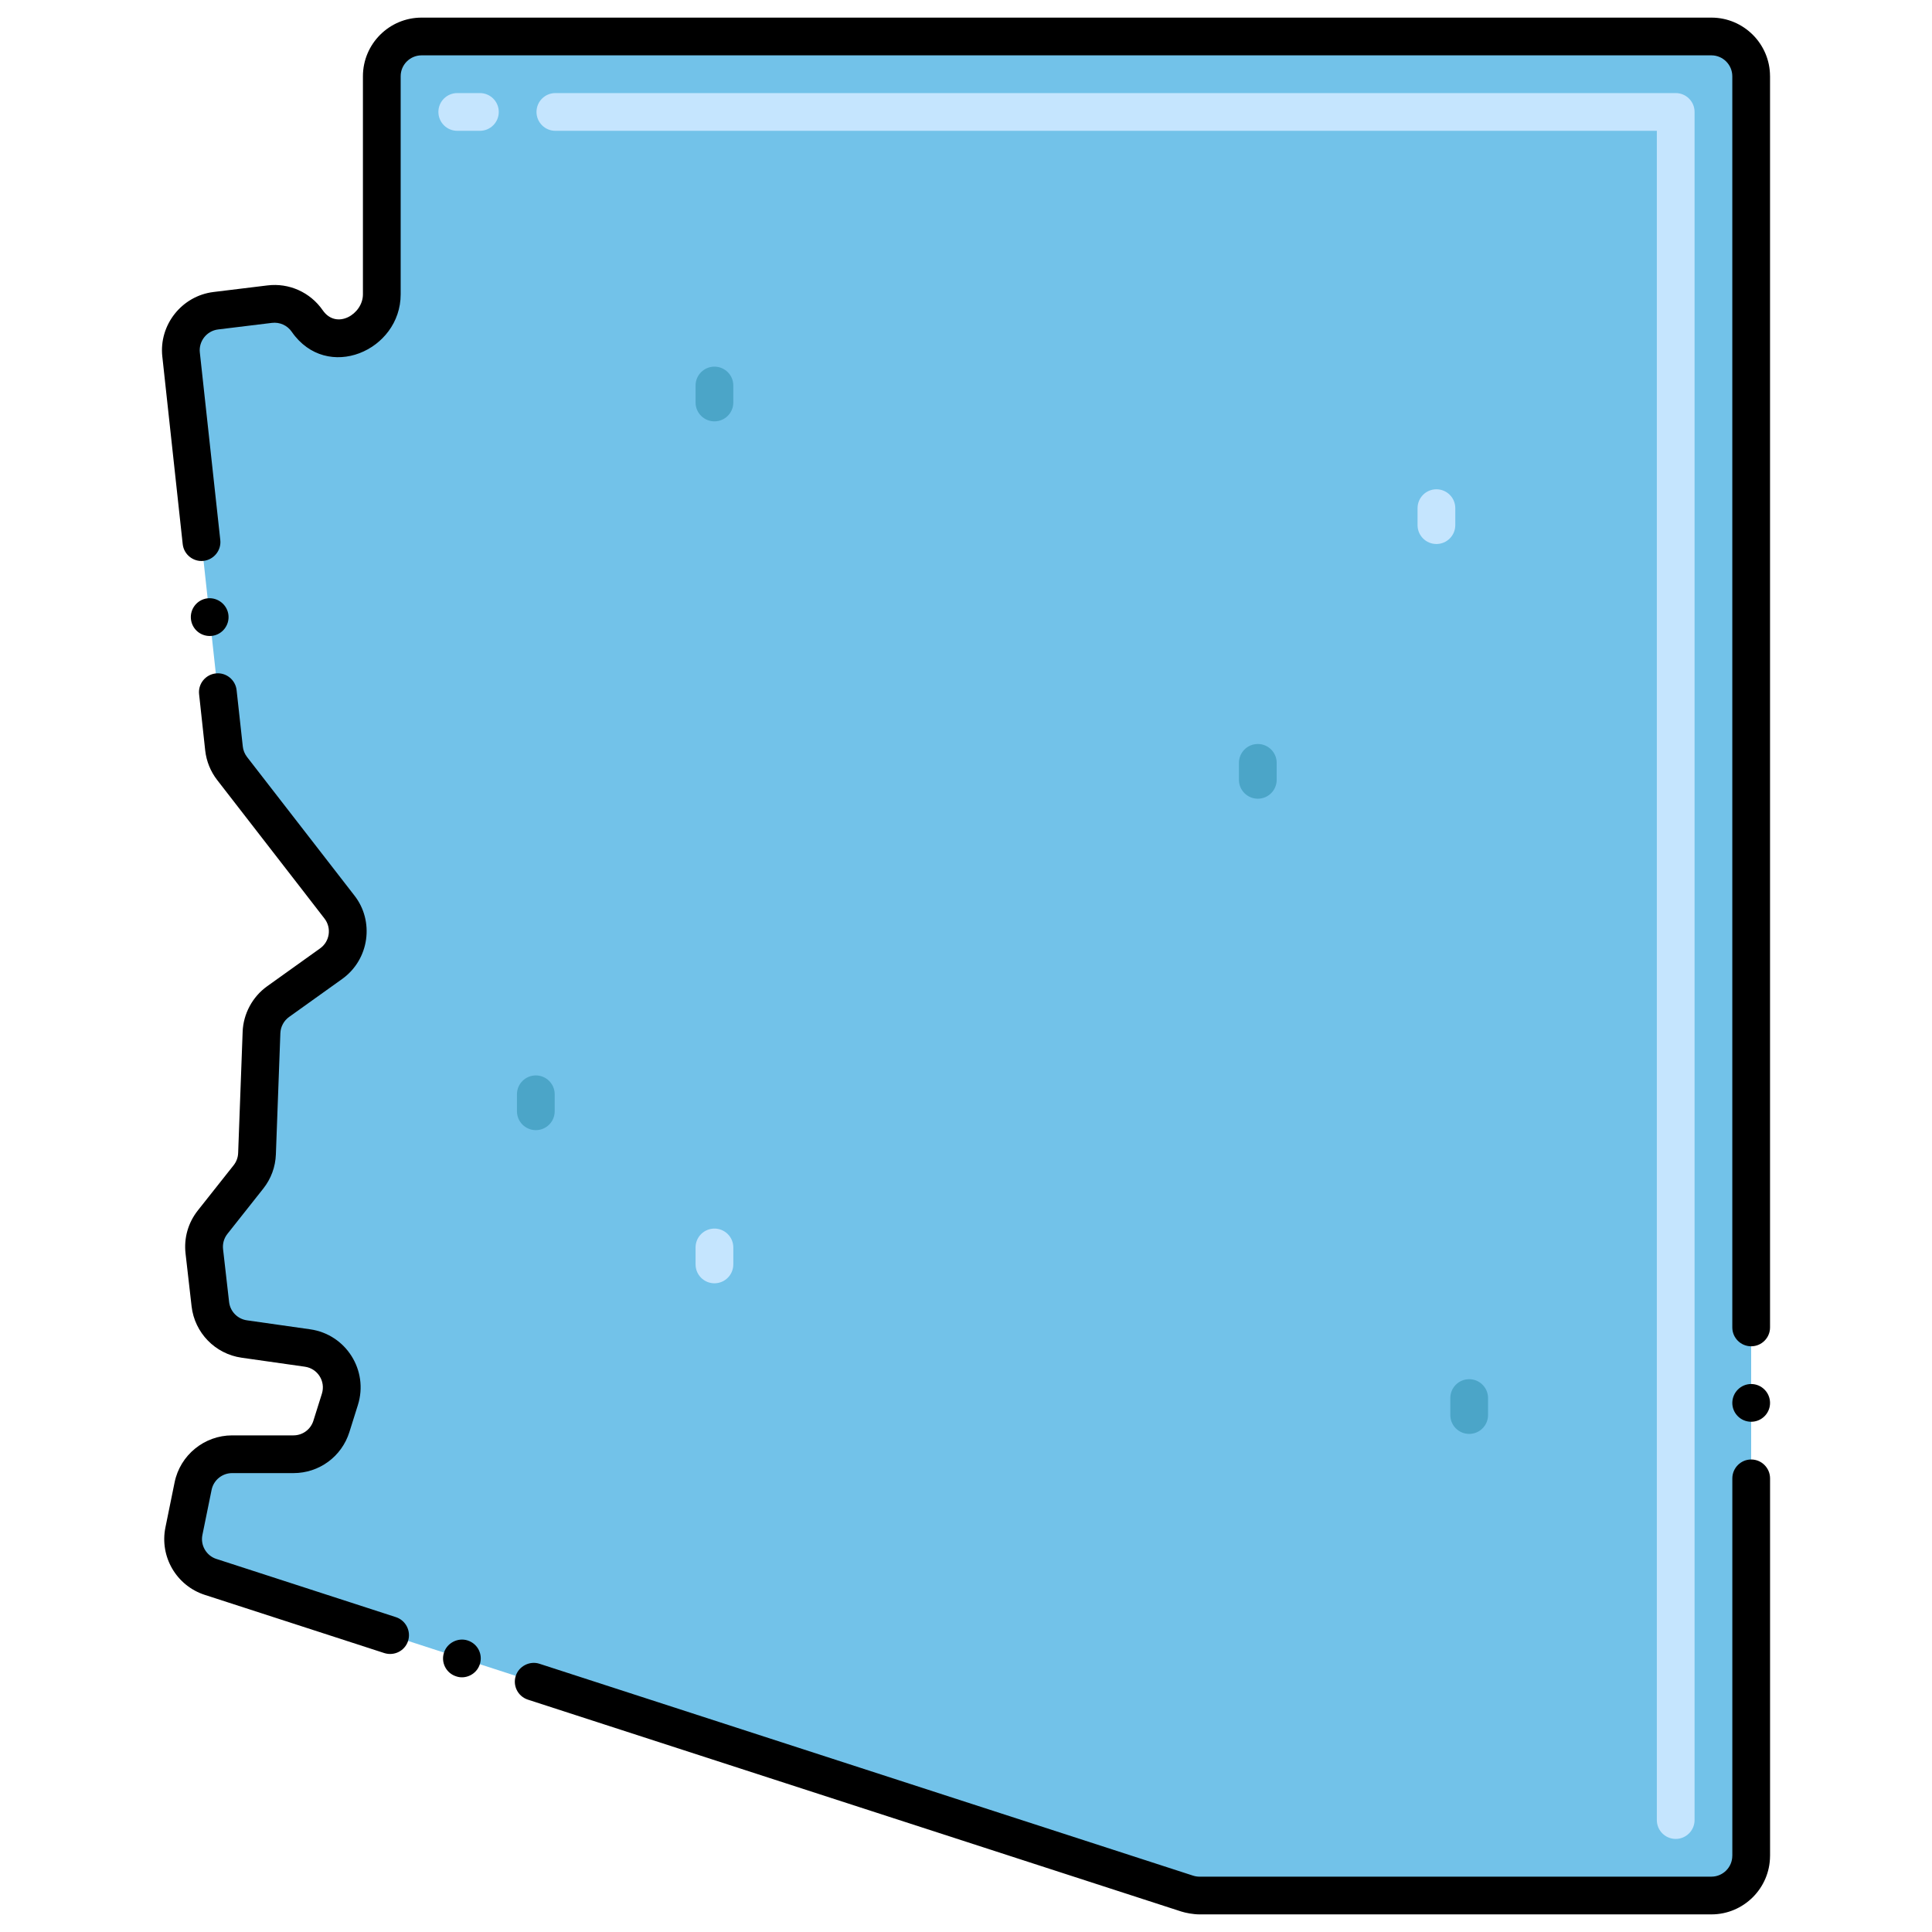 <svg id="Layer_1" height="512" viewBox="0 0 256 256" width="512" xmlns="http://www.w3.org/2000/svg"><g><g><g><path d="m50.59 10.106v28.899c0 .847-.204 1.681-.595 2.432l-.275.529c-1.832 3.523-6.752 3.833-9.012.569-1.115-1.61-3.029-2.469-4.973-2.232l-7.139.871c-2.864.349-4.916 2.936-4.603 5.805l5.687 52.191c.105.968.477 1.888 1.073 2.658l14.218 18.352c1.832 2.364 1.332 5.777-1.101 7.517l-7.02 5.021c-1.328.95-2.141 2.461-2.201 4.093l-.595 16.059c-.041 1.12-.439 2.198-1.135 3.077l-4.745 5.993c-.866 1.094-1.263 2.485-1.104 3.871l.799 6.992c.272 2.384 2.12 4.283 4.496 4.621l8.384 1.192c3.221.458 5.263 3.696 4.287 6.8l-1.127 3.586c-.69 2.197-2.727 3.691-5.03 3.691h-8.128c-2.506 0-4.665 1.764-5.166 4.219l-1.217 5.97c-.536 2.629.988 5.241 3.54 6.068l129.399 41.957c.525.17 1.074.257 1.626.257h67.832c2.912 0 5.272-2.36 5.272-5.272v-235.786c0-2.912-2.36-5.272-5.272-5.272h-170.903c-2.912-.001-5.272 2.36-5.272 5.272z" fill="#72c2e9"/></g></g><g><path d="m222.039 243.667c-1.381 0-2.5-1.119-2.5-2.5v-223.834h-145.95c-1.381 0-2.5-1.119-2.5-2.5s1.119-2.5 2.5-2.5h148.45c1.381 0 2.5 1.119 2.5 2.5v226.333c0 1.381-1.119 2.501-2.5 2.501zm-158.45-226.334h-3c-1.381 0-2.5-1.119-2.5-2.5s1.119-2.5 2.5-2.5h3c1.381 0 2.5 1.119 2.5 2.5s-1.119 2.5-2.5 2.5z" fill="#c5e5fe"/></g><g><path d="m71 149.75c-1.381 0-2.5-1.119-2.5-2.5v-2.25c0-1.381 1.119-2.5 2.5-2.5s2.5 1.119 2.5 2.5v2.25c0 1.381-1.119 2.5-2.5 2.5z" fill="#4ba5c8"/></g><g><path d="m94.667 170.043c-1.381 0-2.5-1.119-2.5-2.5v-2.25c0-1.381 1.119-2.5 2.5-2.5s2.5 1.119 2.5 2.5v2.25c0 1.381-1.12 2.5-2.5 2.5z" fill="#c5e5fe"/></g><g><path d="m194.674 190c-1.381 0-2.5-1.119-2.5-2.5v-2.25c0-1.381 1.119-2.5 2.5-2.5s2.5 1.119 2.5 2.5v2.25c0 1.381-1.119 2.5-2.5 2.5z" fill="#4ba5c8"/></g><g><path d="m94.667 55.833c-1.381 0-2.5-1.119-2.5-2.5v-2.25c0-1.381 1.119-2.5 2.5-2.5s2.5 1.119 2.5 2.5v2.25c0 1.381-1.12 2.5-2.5 2.5z" fill="#4ba5c8"/></g><g><path d="m190.333 72.083c-1.381 0-2.5-1.119-2.5-2.5v-2.25c0-1.381 1.119-2.5 2.5-2.5s2.5 1.119 2.5 2.5v2.25c0 1.381-1.119 2.5-2.5 2.5z" fill="#c5e5fe"/></g><g><path d="m166.667 105.833c-1.381 0-2.5-1.119-2.5-2.5v-2.25c0-1.381 1.119-2.5 2.5-2.5s2.5 1.119 2.5 2.5v2.25c0 1.381-1.119 2.5-2.5 2.5z" fill="#4ba5c8"/></g><path d="m41.526 188.254c-.365 1.161-1.428 1.941-2.645 1.941h-8.128c-3.678 0-6.881 2.616-7.616 6.22l-1.217 5.971c-.791 3.879 1.453 7.725 5.219 8.945.006.002.013.003.019.005l23.762 7.704c1.303.415 2.712-.273 3.15-1.6.42-1.32-.3-2.73-1.61-3.16l-23.78-7.71c-.006-.002-.013-.002-.019-.004-1.33-.442-2.122-1.805-1.841-3.182l1.217-5.97c.262-1.286 1.404-2.219 2.716-2.219h8.128c3.412 0 6.392-2.187 7.415-5.442l1.127-3.586c1.439-4.578-1.576-9.351-6.32-10.025l-8.384-1.192c-1.249-.178-2.221-1.177-2.364-2.43l-.799-6.993c-.084-.733.122-1.456.581-2.035l4.745-5.993c1.033-1.305 1.611-2.873 1.673-4.537l.594-16.059c.032-.852.464-1.657 1.158-2.153l7.02-5.021c3.653-2.613 4.283-7.708 1.624-11.081l-14.221-18.348c-.31-.41-.51-.89-.56-1.4l-.82-7.46c-.15-1.36-1.39-2.36-2.75-2.21-1.37.15-2.37 1.38-2.22 2.75l.81 7.46c.16 1.43.71 2.79 1.59 3.92 21.045 27.157 6.541 8.437 14.215 18.352.963 1.242.704 3.035-.579 3.953l-7.019 5.021c-1.944 1.39-3.157 3.646-3.246 6.035l-.595 16.059c-.022.593-.229 1.153-.597 1.618l-4.745 5.993c-1.285 1.624-1.863 3.651-1.628 5.707l.799 6.992c.401 3.513 3.127 6.314 6.628 6.813l8.384 1.192c1.697.242 2.769 1.938 2.255 3.576z"/><path d="m35.432 37.82-7.139.871c-4.2.513-7.244 4.351-6.786 8.557.001.008.004.015.005.022l2.698 24.83c.155 1.407 1.433 2.372 2.76 2.22 1.37-.16 2.37-1.39 2.22-2.76l-2.71-24.85c0-.003-.002-.006-.002-.009-.161-1.498.924-2.865 2.42-3.047l7.139-.871c1.025-.123 2.027.325 2.615 1.174 4.663 6.734 14.438 2.51 14.438-4.952v-28.9c0-1.528 1.244-2.772 2.772-2.772h170.905c1.528 0 2.772 1.244 2.772 2.772 0 .003.001.006.001.01v165.775c0 1.38 1.12 2.5 2.5 2.5s2.5-1.12 2.5-2.5v-165.78c0-.005-.001-.01-.002-.015-.006-4.281-3.489-7.761-7.772-7.761h-170.904c-4.286 0-7.772 3.486-7.772 7.772v28.899c0 2.621-3.502 4.743-5.326 2.106-1.649-2.381-4.462-3.648-7.332-3.291z"/><path d="m229.54 245.885c0 .003-.001.006-.001.01 0 1.528-1.244 2.772-2.772 2.772h-67.832c-.284 0-.568-.043-.854-.137l-86.59-28.07c-1.3-.43-2.74.32-3.15 1.6-.418 1.274.251 2.7 1.6 3.15l86.6 28.08c.569.181 1.579.376 2.395.376h67.832c4.276 0 7.755-3.47 7.771-7.742 0-.008.003-.016.003-.025v-50c0-1.38-1.12-2.51-2.5-2.51s-2.5 1.13-2.5 2.51v49.986z"/><path d="m232.04 188.39c1.38 0 2.5-1.12 2.5-2.49 0-1.38-1.12-2.51-2.5-2.51s-2.5 1.13-2.5 2.51c0 1.37 1.12 2.49 2.5 2.49z"/><path d="m28.06 84.26c1.37-.15 2.36-1.39 2.21-2.76-.15-1.36-1.39-2.36-2.76-2.22-1.37.15-2.36 1.39-2.21 2.76.151 1.368 1.362 2.363 2.76 2.22z"/><path d="m63.58 220.52c.415-1.262-.237-2.7-1.61-3.15-1.29-.42-2.73.32-3.14 1.61-.43 1.31.29 2.72 1.6 3.14 1.219.44 2.712-.231 3.15-1.6z"/></g></svg>